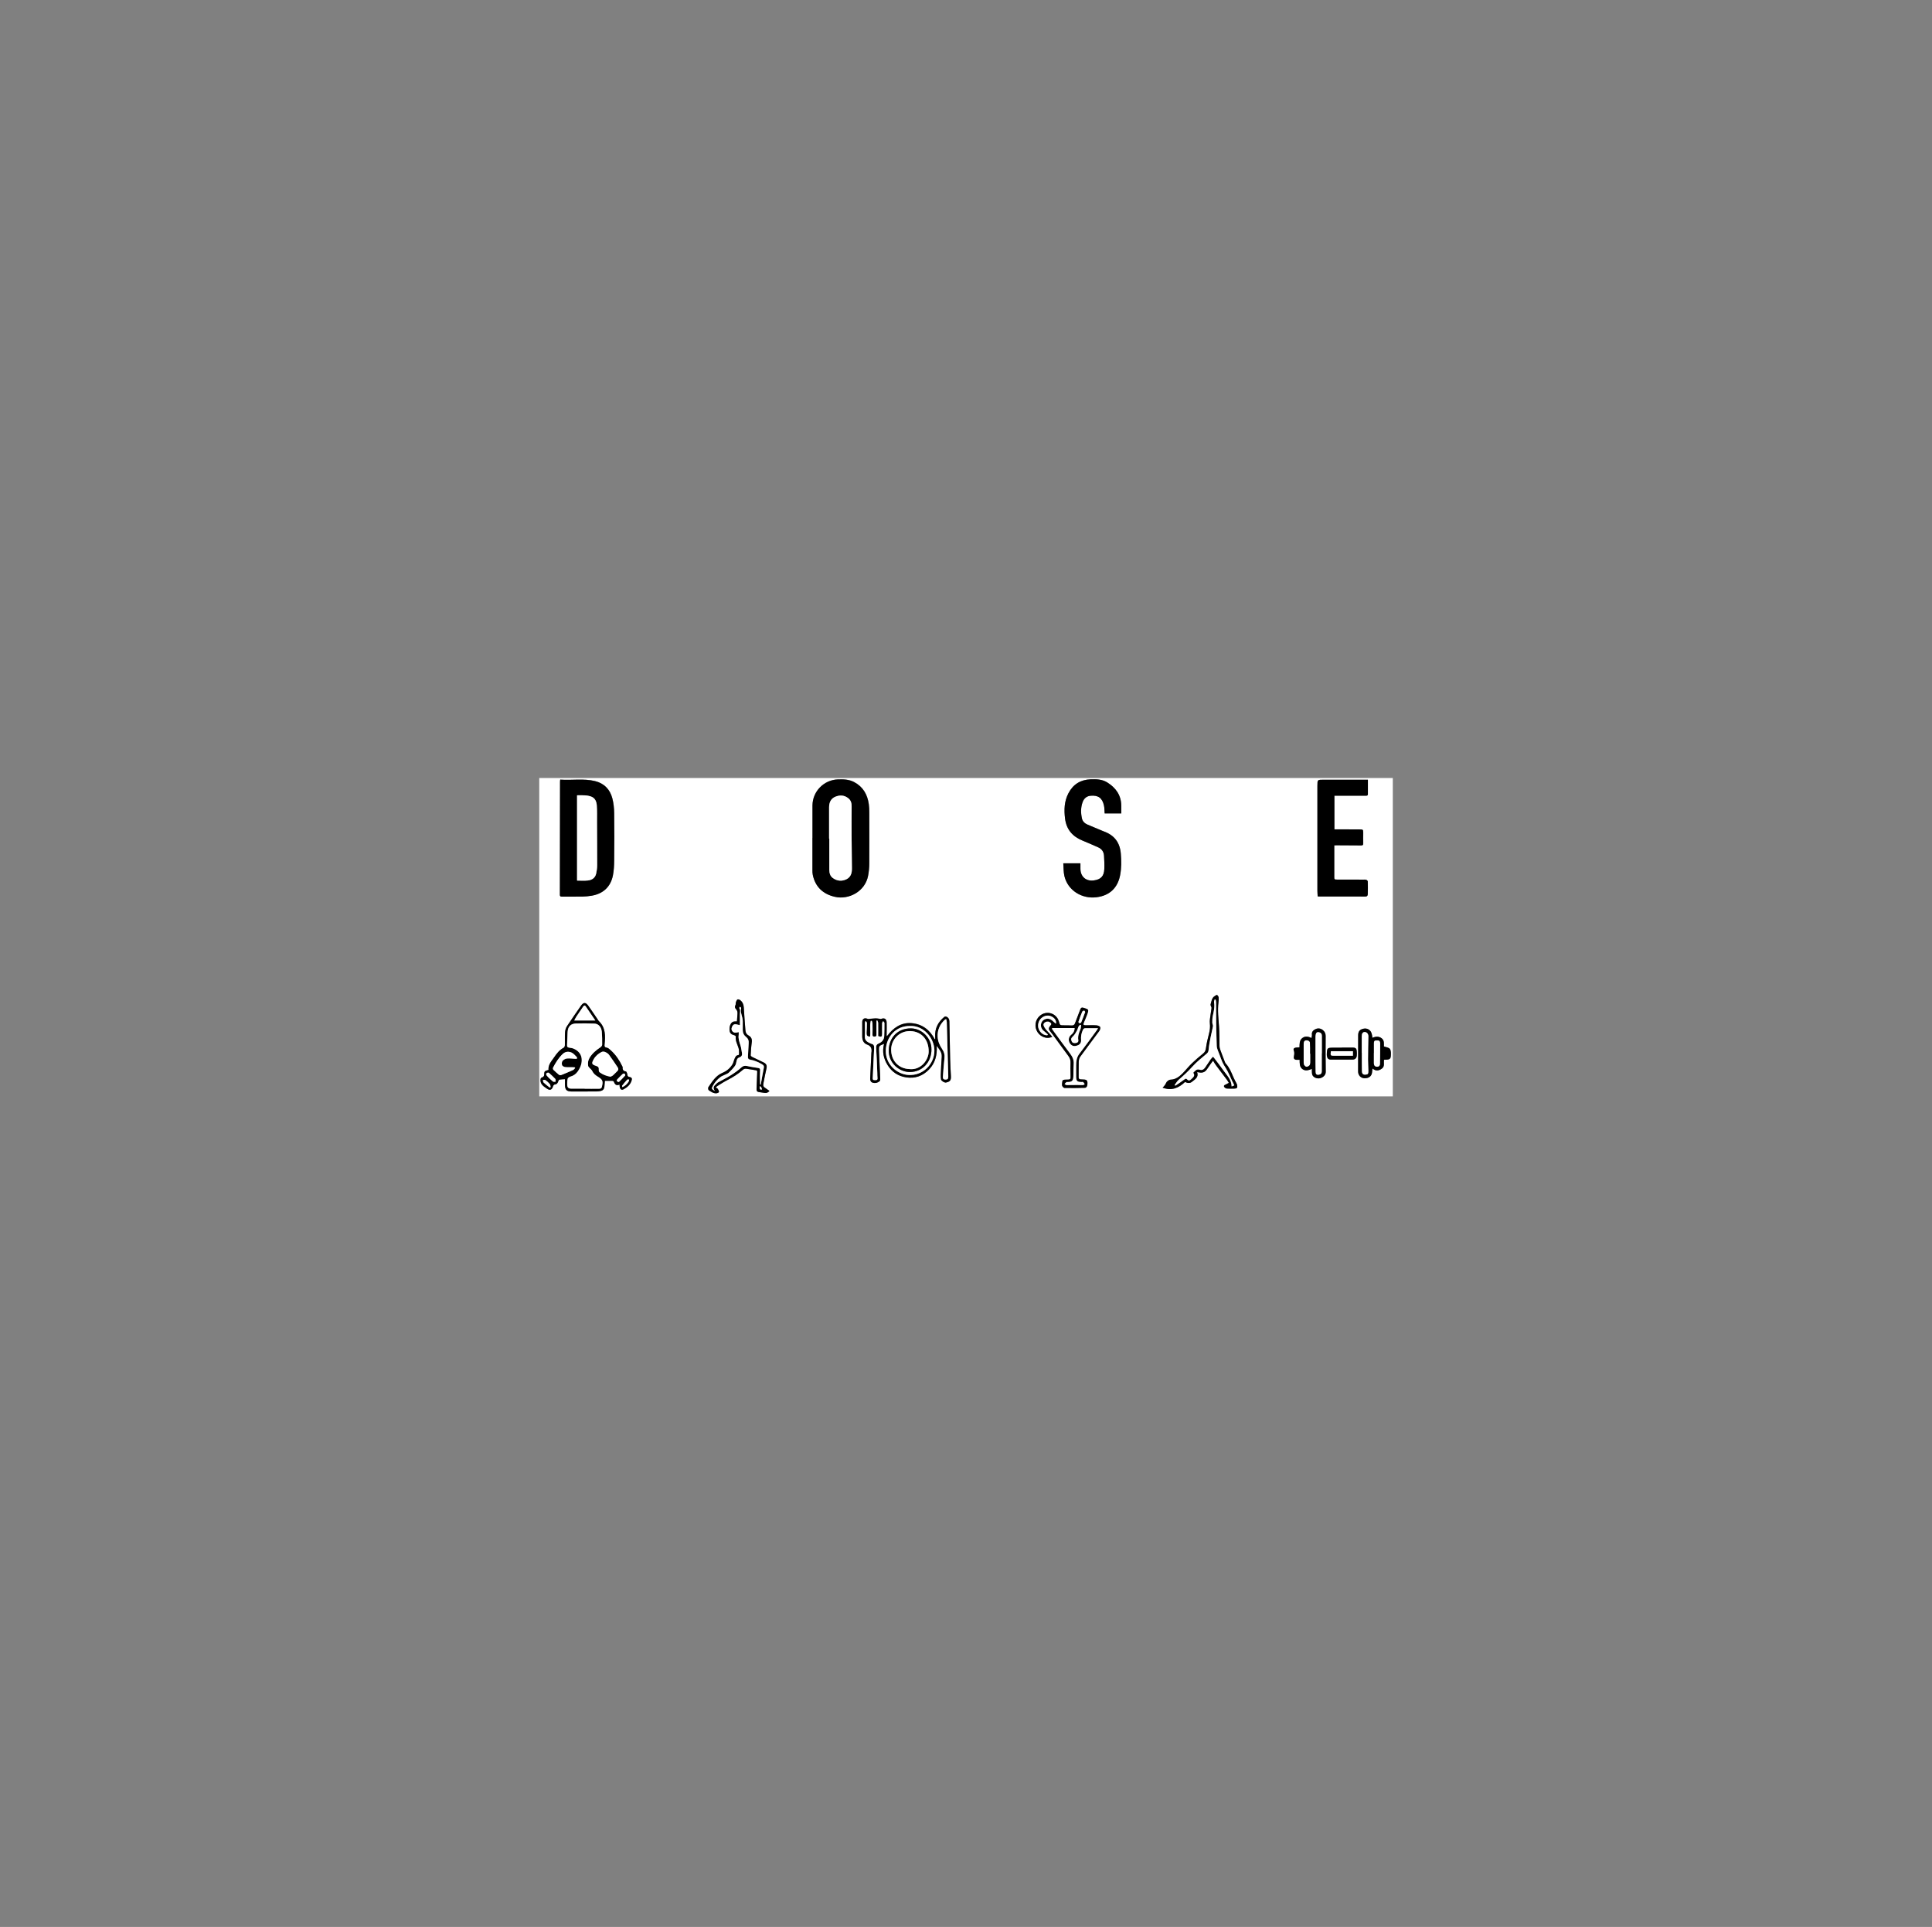 <?xml version="1.0" encoding="UTF-8"?><svg id="Layer_22" xmlns="http://www.w3.org/2000/svg" viewBox="0 0 401.13 400"><rect x="0" y="0" width="401.13" height="400" fill="#808080" stroke="none"/><g id="uJSGK3.tif"><path d="m228.02,161.5h61.16v66.09H111.96c0-22.03,0-44.06,0-66.09,37.86,0,75.71,0,113.57,0h2.49Zm-111.7.33c-.02.2-.03.3-.03.41,0,7.83-.02,15.66-.03,23.48,0,.32.12.38.41.38,1.46-.01,2.92.01,4.37-.01.61-.01,1.23-.08,1.83-.18,2.38-.4,3.93-1.84,4.4-4.2.2-1.01.25-2.06.26-3.1.03-3.27.04-6.54,0-9.82-.01-1.03-.12-2.08-.38-3.08-.49-1.87-1.71-3.13-3.62-3.59-2.36-.57-4.77-.13-7.19-.3Zm52.37,12.1h0c0,2.22,0,4.44,0,6.65,0,.34,0,.68.07,1,.53,2.52,2.13,4,4.6,4.56,2.91.66,6.26-1.13,6.88-4.35.16-.84.24-1.7.25-2.55.03-3.53.02-7.07,0-10.6,0-.58-.02-1.16-.1-1.74-.28-2-1.19-3.6-3.05-4.58-1.06-.56-2.2-.59-3.36-.55-2.92.1-5.27,2.49-5.28,5.4-.01,2.25,0,4.5,0,6.74Zm64.12-5.08c0-.6.01-1.13,0-1.67-.05-2.14-1.13-3.64-2.89-4.75-1.07-.67-2.25-.71-3.46-.66-2.1.08-3.65,1.03-4.62,2.89-.87,1.67-.93,3.45-.7,5.27.28,2.27,1.55,3.71,3.63,4.56,1.11.45,2.2.93,3.29,1.42.74.33,1.13.94,1.17,1.73.05.91.11,1.83.06,2.75-.07,1.51-.71,2.17-2.19,2.37-1.61.22-2.75-.78-2.77-2.41,0-.36,0-.72,0-1.15h-3.56c.07.91.03,1.83.24,2.68.71,2.95,3.58,4.76,6.66,4.37,2.81-.35,4.42-2.03,4.9-4.58.28-1.49.27-3,.14-4.52-.2-2.26-1.33-3.74-3.44-4.53-.16-.06-.31-.13-.47-.19-1.02-.42-2.04-.84-3.05-1.28-.56-.24-.98-.67-1.11-1.27-.25-1.14-.26-2.28.15-3.39.27-.75.82-1.23,1.63-1.31,1.6-.15,2.46.47,2.8,2.04.11.53.1,1.08.14,1.63h3.45Zm51.19-6.99c-.2,0-.36,0-.51,0-2.89,0-5.77,0-8.66,0-1.29,0-1.29,0-1.29,1.29,0,7.27,0,14.53,0,21.8,0,.37.04.75.06,1.13.14,0,.21.02.29.02,3.19,0,6.39,0,9.58.01.45,0,.52-.25.53-.56.02-.86.02-1.71,0-2.57,0-.12-.18-.29-.31-.34-.2-.06-.42-.04-.64-.04-1.8,0-3.59,0-5.39-.01-.61,0-.62-.04-.62-.62,0-1.93,0-3.85,0-5.78,0-.22,0-.45,0-.7.19,0,.32-.02.46-.02,1.69,0,3.38,0,5.07.03.35,0,.5-.06.48-.45-.03-.72,0-1.44,0-2.16,0-.66-.02-.7-.7-.71-1.35-.02-2.7-.01-4.05-.02-.41,0-.82,0-1.23,0v-6.98c.75,0,1.47,0,2.19,0,1.43,0,2.86,0,4.28,0,.22,0,.48.03.48-.33,0-.98,0-1.95,0-2.98Zm-166.71,62.15c0,.38,0,.77,0,1.17.02,1.06.36,1.39,1.43,1.4,1.69,0,3.38,0,5.06-.01.27,0,.55-.03.82-.08.6-.12.83-.38.89-.99.04-.4.07-.81.09-1.13.56,0,1.07,0,1.58,0,.1,0,.26.09.29.18.2.58.52.9,1.18.59-.01.89.32,1.28.85.98.72-.4,1.37-.94,1.64-1.77.16-.49.04-.69-.45-.79-.27-.05-.38-.14-.41-.43-.03-.26-.18-.69-.32-.71-.59-.08-.71-.41-.68-.91,0-.05-.04-.11-.07-.17-.59-1.24-1.35-2.36-2.37-3.29-.26-.23-.55-.52-.86-.57-.51-.08-.47-.33-.44-.7.17-1.75.24-3.47-1.2-4.82-.11-.1-.17-.25-.26-.38-.65-.95-1.28-1.91-1.95-2.84-.53-.73-.98-.7-1.5.05-.97,1.41-1.97,2.8-2.9,4.24-.23.35-.37.82-.4,1.24-.06.9,0,1.8-.03,2.7,0,.18-.11.45-.24.52-.87.45-1.45,1.19-1.97,1.96-.55.8-1.29,1.55-1.19,2.65-.29.11-.65.15-.79.34-.15.21-.06.58-.14.86-.04.13-.21.29-.35.33-.29.08-.37.25-.39.53-.05.95.68,1.36,1.3,1.8.67.48,1.1.28,1.32-.5.04-.14.21-.32.33-.33.47-.04.65-.32.76-.73.03-.11.15-.27.25-.29.36-.06.72-.07,1.11-.09Zm66.89-8.94l-.09-.08c0-.2,0-.4,0-.59,0-.73.03-1.47,0-2.2-.03-.72-.47-.98-1.13-.72-.1.04-.23,0-.34-.02-.27-.03-.54-.1-.81-.09-.52.02-1.03.09-1.54.13-.07,0-.14-.04-.21-.06-.61-.22-1.03.06-1.04.7,0,.99,0,1.99,0,2.98,0,.78.28,1.43,1.02,1.69.9.32,1,.94.88,1.72,0,.06,0,.12-.01.18-.08,1.72-.16,3.45-.24,5.17-.02.42.16.74.55.85.49.14.98.03,1.39-.3.1-.08.16-.29.15-.44-.08-1.98-.2-3.97-.27-5.95-.04-.94.04-1,1.07-1.38-.44,1.62-.1,3.08.75,4.44.88,1.4,2.16,2.24,3.78,2.51,1.87.3,3.48-.27,4.8-1.63,1.29-1.34,1.71-3,1.6-4.92.26.36.44.61.61.86.31.44.47.89.43,1.45-.1,1.23-.14,2.47-.2,3.71-.01.32,0,.64.05.96.05.31.73.72,1.03.65.88-.2,1.07-.46,1.02-1.38-.06-1.17-.13-2.35-.16-3.53-.06-2.49-.1-4.98-.15-7.48,0-.2,0-.4-.04-.59-.1-.52-.7-.9-1.02-.64-1.32,1.07-2.01,2.44-1.89,4.16,0,.14,0,.28,0,.42-.03.02-.06.04-.09.06-1.02-1.94-2.59-3.14-4.76-3.34-2.22-.2-3.84.96-5.14,2.67Zm34.31.15c-.15-.18-.26-.33-.38-.46-.31-.34-.65-.67-.94-1.03-.2-.24-.38-.51-.49-.8-.14-.38.08-.65.42-.81.39-.18.76-.12,1.06.18.32.32-.04.53-.18.74-.23.33-.28.6,0,.94.39.46.74.97,1.1,1.46.92,1.26,1.84,2.52,2.77,3.78.31.42.46.87.43,1.41-.04.76-.01,1.53,0,2.29.02,1.29.09,1.15-1.09,1.19-.12,0-.25,0-.36.05-.09.03-.22.11-.23.19-.05.33-.14.68-.07.99.04.2.32.49.5.49,1.43.03,2.85,0,4.28-.03.14,0,.33-.2.39-.35.08-.22.09-.48.09-.72,0-.4-.21-.62-.62-.64-.26-.01-.52-.03-.78-.04-.29-.01-.44-.13-.43-.45.02-1.06-.02-2.11.02-3.17.01-.35.08-.76.28-1.04,1.3-1.8,2.65-3.56,3.96-5.35.17-.23.31-.65.21-.85-.11-.21-.52-.35-.81-.36-.73-.05-1.47,0-2.21-.01-.47,0-.55-.13-.37-.56.24-.58.5-1.15.71-1.74.34-.95.31-.99-.64-1.29-.53-.17-.67-.1-.86.43-.35.93-.71,1.85-1.06,2.78-.12.33-.34.43-.68.42-.52-.02-1.04-.03-1.56-.03-.87,0-.87,0-1.1-.82-.29-1-1.18-1.72-2.21-1.77-1.26-.07-2.42.9-2.61,2.18-.2,1.35.66,2.62,1.97,2.95.52.13.99.06,1.51-.16Zm-65.49-3.19c-.29.02-.56-.01-.79.07-.53.2-.83.98-.74,1.79.06.59.33.86,1,1.02.12.03.3.18.29.25-.12.89.34,1.63.58,2.42.12.4.08.84.1,1.27,0,.06-.1.17-.16.18-.47.05-.62.41-.77.76-.17.39-.24.83-.46,1.19-.5.8-1.18,1.36-2.1,1.75-1.33.56-2.09,1.8-2.88,2.95-.1.14-.04.56.08.64.49.32,1,.69,1.64.62.18-.02.48-.17.48-.27,0-.21-.12-.43-.24-.62-.08-.13-.26-.19-.43-.31.13-.12.21-.22.31-.28.7-.43,1.39-.89,2.12-1.26,1.17-.6,2.26-1.29,3.24-2.16.15-.13.41-.22.61-.19.68.08,1.36.22,2.04.32.22.03.3.1.29.35-.06,1.19-.08,2.38-.14,3.57-.02.41.17.58.56.62.36.04.73.1,1.09.16.41.07.74-.06,1.03-.41-.26-.18-.49-.35-.73-.51-.57-.38-.63-.51-.5-1.18.2-.99.37-1.98.61-2.96.14-.57-.03-.97-.52-1.22-.8-.4-1.63-.77-2.43-1.17-.14-.07-.33-.23-.33-.34.05-.88.1-1.77.22-2.64.1-.67-.05-1.16-.67-1.49-.41-.22-.61-.58-.64-1.05-.11-1.6-.25-3.19-.34-4.79-.04-.63-.27-1.13-.76-1.5-.15-.11-.46-.2-.56-.13-.17.14-.26.4-.33.63-.06.16,0,.38-.07.52-.18.32-.15.58.09.83.28.29.36.62.32,1.01-.04.51-.07,1.03-.11,1.56Zm98.86,8.14c.21.34.36.62.54.87.77,1.03,1.55,2.05,2.32,3.08.15.21.27.44.41.66-.23.12-.46.24-.69.36-.01,0-.03.01-.04.02-.36.13-.35.36-.12.59.12.12.31.2.48.21.49.03.98.02,1.47.01.59-.01.72-.17.62-.76-.03-.14-.11-.28-.18-.41-.2-.41-.44-.81-.61-1.23-.42-.99-.81-1.98-1.56-2.79-.14-.15-.2-.37-.28-.57-.31-.81-.63-1.62-.92-2.44-.08-.21-.11-.44-.11-.67-.03-1.34,0-2.69-.1-4.03-.12-1.68-.33-3.35-.11-5.03.04-.33.07-.68.03-1-.02-.19-.16-.4-.32-.51-.07-.05-.31.11-.46.21-.66.39-.69,1.12-.89,1.74-.05.17.12.41.18.62.02.08.02.18,0,.27-.06.41-.13.81-.18,1.22-.07.6-.22,1.22-.15,1.81.08.69.02,1.33-.14,1.99-.26,1.05-.53,2.1-.67,3.17-.06.48-.19.81-.57,1.11-.82.66-1.63,1.35-2.38,2.08-.68.66-1.26,1.41-1.93,2.08-.68.68-1.42,1.25-2.46,1.28-.41.01-.87.44-.97.74-.06.19-.2.36-.33.53-.09.13-.21.23-.36.39,1.9.71,3.37.05,4.65-1.18.52.24,1,.32,1.43-.03.62-.51,1.46-.92,1.09-2.02.15.02.27.03.39.06.67.14,1.21-.03,1.61-.6.28-.4.56-.81.84-1.21.14-.19.28-.38.47-.63Zm33.07-4.74c-.03-.24-.03-.44-.08-.62-.08-.26-.14-.54-.3-.74-.4-.5-.97-.65-1.57-.49-.7.19-.98.57-.99,1.36-.02,2.51-.02,5.01-.01,7.52,0,.79.6,1.38,1.35,1.38.97,0,1.52-.5,1.56-1.41,0-.17.05-.34.09-.62.69.62,1.32.45,1.91.04.68-.47.34-1.23.47-1.85,1.13,0,1.37-.11,1.41-.83.03-.47.05-1.05-.19-1.41-.2-.3-.78-.35-1.25-.53-.02-.54.13-1.23-.47-1.69-.58-.44-1.22-.4-1.92-.1Zm-15.13,1.96c-.31.03-.59,0-.85.08-.29.08-.49.21-.32.62.13.33.1.76.02,1.11-.1.44.01.73.47.78.22.03.45,0,.71,0,.02.71-.07,1.43.57,1.92.65.49,1.3.22,1.97-.03.02.44-.03.84.08,1.19.17.56.94.89,1.57.75.6-.13,1.24-.61,1.23-1.32-.05-2.49-.03-4.98-.02-7.47,0-.51-.19-.88-.56-1.19-.46-.38-1.01-.45-1.51-.23-.47.21-.88.57-.78,1.21.03.19-.06.4-.1.65-.71-.37-1.37-.44-1.95.05-.57.48-.5,1.2-.53,1.85Zm8.82.09h0c-.57.01-1.14.01-1.7.01-1.38,0-1.4.02-1.45,1.4,0,.15.02.3.05.45.08.4.35.61.74.62,1.5.01,3.01.02,4.51,0,.54,0,.86-.27.92-.78.04-.38.04-.77-.02-1.14-.05-.37-.28-.58-.7-.57-.78.02-1.56,0-2.35,0Z" style="fill:#fff;"/><path d="m116.32,161.84c2.43.17,4.84-.27,7.19.3,1.91.46,3.14,1.72,3.62,3.59.26.99.37,2.05.38,3.08.05,3.27.04,6.54,0,9.82-.01,1.03-.06,2.09-.26,3.1-.47,2.36-2.03,3.8-4.4,4.2-.6.1-1.22.17-1.83.18-1.46.03-2.92,0-4.37.01-.29,0-.41-.06-.41-.38.02-7.83.02-15.66.03-23.48,0-.1.02-.21.03-.41Zm3.5,20.95c.78,0,1.52.06,2.24-.02.82-.09,1.5-.51,1.71-1.38.14-.57.22-1.17.22-1.76,0-3.03-.01-6.06-.03-9.08,0-1.1.03-2.2-.04-3.3-.05-.79-.32-1.57-1.16-1.89-.95-.35-1.95-.27-2.94-.27v17.7Z"/><path d="m168.69,173.94c0-2.25-.01-4.5,0-6.74.02-2.91,2.36-5.3,5.28-5.4,1.16-.04,2.3-.01,3.36.55,1.86.98,2.76,2.58,3.05,4.58.08.57.1,1.16.1,1.74,0,3.53.02,7.07,0,10.6,0,.85-.09,1.71-.25,2.55-.62,3.22-3.97,5.01-6.88,4.35-2.46-.56-4.07-2.04-4.6-4.56-.07-.33-.07-.67-.07-1,0-2.22,0-4.44,0-6.65h0Zm3.45.14s.04,0,.05,0c0,2.17,0,4.34,0,6.51,0,.63.16,1.24.69,1.64.89.67,1.89.76,2.87.28.9-.44,1.14-1.29,1.13-2.24-.03-2.28-.06-4.55-.07-6.83,0-2.02,0-4.04.01-6.06,0-.65-.14-1.21-.65-1.64-.83-.7-1.78-.74-2.72-.36-.96.39-1.31,1.22-1.31,2.23,0,2.16,0,4.31,0,6.47Z"/><path d="m232.8,168.85h-3.45c-.04-.55-.03-1.1-.14-1.63-.34-1.57-1.2-2.19-2.8-2.04-.8.08-1.35.56-1.63,1.31-.41,1.11-.4,2.25-.15,3.39.13.6.55,1.02,1.11,1.27,1.01.44,2.03.85,3.05,1.28.16.06.31.13.47.19,2.11.78,3.24,2.27,3.44,4.53.13,1.52.15,3.03-.14,4.52-.49,2.55-2.09,4.23-4.9,4.58-3.07.38-5.95-1.43-6.66-4.37-.21-.86-.16-1.78-.24-2.68h3.56c0,.43,0,.79,0,1.15.01,1.63,1.16,2.62,2.77,2.41,1.47-.2,2.12-.86,2.19-2.37.04-.91-.01-1.83-.06-2.75-.05-.79-.44-1.4-1.17-1.73-1.09-.49-2.18-.97-3.29-1.42-2.07-.84-3.34-2.29-3.63-4.56-.23-1.83-.17-3.6.7-5.27.97-1.86,2.52-2.81,4.62-2.89,1.21-.04,2.39-.01,3.46.66,1.76,1.11,2.84,2.61,2.89,4.75.01.53,0,1.07,0,1.67Z"/><path d="m284,161.86c0,1.03,0,2.01,0,2.98,0,.36-.25.32-.48.33-1.43,0-2.86,0-4.28,0-.72,0-1.44,0-2.19,0v6.98c.41,0,.82,0,1.23,0,1.35,0,2.7,0,4.05.02.68.01.69.05.7.71,0,.72-.02,1.44,0,2.16.02.39-.14.46-.48.45-1.69-.02-3.38-.02-5.07-.03-.13,0-.27.01-.46.02,0,.25,0,.47,0,.7,0,1.93,0,3.85,0,5.78,0,.59.01.62.62.62,1.8.01,3.59,0,5.39.01.21,0,.44-.02.64.04.13.04.31.22.31.34.03.86.02,1.71,0,2.57,0,.31-.07.56-.53.56-3.19-.02-6.39-.01-9.58-.01-.08,0-.15,0-.29-.02-.02-.38-.06-.76-.06-1.13,0-7.27,0-14.53,0-21.8,0-1.3,0-1.29,1.29-1.29,2.89,0,5.77,0,8.66,0,.15,0,.3,0,.51,0Z"/><path d="m117.29,224.01c-.39.03-.75.03-1.11.09-.1.02-.22.17-.25.29-.11.4-.29.68-.76.73-.12.01-.29.2-.33.33-.22.78-.65.98-1.32.5-.62-.44-1.34-.85-1.3-1.8.01-.28.09-.45.39-.53.14-.04.31-.19.35-.33.08-.28-.01-.65.14-.86.14-.2.51-.23.79-.34-.1-1.1.64-1.84,1.19-2.65.52-.77,1.1-1.51,1.97-1.96.14-.07.24-.34.24-.52.02-.9-.03-1.81.03-2.7.03-.42.17-.89.4-1.24.94-1.43,1.93-2.83,2.9-4.24.52-.75.97-.77,1.5-.05.67.93,1.3,1.89,1.95,2.84.09.13.15.28.26.38,1.43,1.35,1.37,3.08,1.2,4.82-.04.37-.07.62.44.7.31.05.61.34.86.57,1.02.93,1.78,2.05,2.37,3.29.03.05.07.11.07.17-.03.5.09.83.68.91.14.02.29.45.32.71.04.29.15.38.41.43.49.1.61.3.45.79-.27.83-.91,1.37-1.64,1.77-.53.29-.87-.09-.85-.98-.66.31-.98-.02-1.18-.59-.03-.09-.19-.18-.29-.18-.51-.02-1.02,0-1.58,0-.03.32-.05.73-.09,1.13-.06.61-.29.88-.89.99-.27.05-.55.08-.82.08-1.69.01-3.38.02-5.06.01-1.07,0-1.41-.34-1.43-1.4,0-.4,0-.79,0-1.17Zm4.08,1.97s0,0,0,.01c.92,0,1.84.01,2.76,0,.32,0,.7.07.81-.4.29-1.18.17-1.5-.87-2.12-.5-.3-.91-.66-1.16-1.2-.1-.21-.33-.36-.49-.55-.12-.14-.3-.29-.33-.46-.1-.58-.03-1.15.29-1.68.56-.93,1.36-1.6,2.25-2.19.18-.12.37-.36.37-.55.01-.9,0-1.81-.08-2.7-.08-.97-.7-1.64-1.54-1.67-1.27-.05-2.55-.06-3.82-.02-1.08.04-1.66.65-1.73,1.73-.06.93-.06,1.86-.11,2.79-.02.34.13.45.44.49.34.05.71.1,1.01.25.83.39,1.45,1.04,1.57,1.96.13,1.02-.25,1.95-.83,2.77-.36.51-.89.87-1.53,1.05-.21.06-.49.24-.53.41-.1.41-.11.85-.1,1.27.02.61.28.81.87.8.91,0,1.81,0,2.72,0Zm5.39-2.47c.13-.07.36-.15.53-.3.3-.26.55-.57.85-.83.27-.23.31-.49.13-.77-.6-.9-1.19-1.8-1.84-2.67-.19-.25-.52-.44-.82-.57-.2-.08-.5-.09-.69,0-.69.35-1.28.84-1.66,1.53-.49.88-.41,1.07.53,1.37.47.15.58.35.53.85-.01.15.06.38.18.47.64.47,1.35.77,2.26.92Zm-7.34-1.83l-.06-.11c-.16,0-.32-.02-.49-.03-.51,0-1.02.03-1.52-.03-.24-.03-.58-.21-.64-.4-.09-.26-.07-.68.1-.88.21-.25.59-.47.92-.5.59-.05,1.19.04,1.78.07.1,0,.2-.02.3-.03-.01-.11.02-.27-.04-.33-.35-.34-.67-.76-1.09-.94-.63-.27-1.29-.24-1.86.32-.84.81-1.44,1.78-1.97,2.8-.06.11-.04.36.05.44.36.37.76.71,1.16,1.04.1.08.31.12.43.08.84-.33,1.67-.68,2.49-1.05.18-.08.31-.29.46-.44Zm-.2-9.84h4.39c-.68-1.01-1.33-1.98-2-2.94-.22-.32-.41-.12-.56.11-.45.66-.9,1.31-1.34,1.97-.16.25-.29.52-.48.87Zm-5.37,10.82c-.39,0-.58.3-.33.6.38.46.84.86,1.3,1.25.11.09.35.02.53.03-.01-.2.05-.47-.05-.58-.41-.44-.87-.84-1.31-1.25-.04-.04-.11-.04-.13-.05Zm15.96.46c-.05-.07-.09-.23-.18-.26-.11-.03-.28.01-.36.09-.39.36-.77.74-1.13,1.13-.08.08-.12.33-.07.36.12.09.39.21.44.15.44-.41.85-.86,1.26-1.3.03-.03.02-.09.04-.17Zm-15.68,2.65c.06-.04.13-.07.19-.11-.05-.21-.04-.46-.17-.61-.26-.31-.57-.59-.9-.83-.12-.09-.35-.03-.53-.04.04.18.02.42.13.53.4.38.85.71,1.28,1.06Zm15.07-.1c.5-.17,1.05-.65,1.35-1.2.06-.1.05-.25.07-.37-.14,0-.34-.04-.41.03-.37.4-.71.82-1.04,1.25-.04.05.02.19.04.29Z"/><path d="m184.18,215.07c1.3-1.72,2.92-2.87,5.14-2.67,2.17.2,3.74,1.4,4.76,3.34.03-.02.06-.04.09-.06,0-.14,0-.28,0-.42-.12-1.73.58-3.09,1.89-4.16.31-.26.91.12,1.02.64.04.19.04.4.04.59.05,2.49.09,4.98.15,7.48.03,1.18.09,2.35.16,3.53.05.92-.14,1.18-1.02,1.38-.3.07-.98-.34-1.03-.65-.05-.31-.06-.64-.05-.96.05-1.24.1-2.48.2-3.71.04-.56-.12-1.02-.43-1.45-.18-.25-.35-.5-.61-.86.1,1.92-.31,3.58-1.6,4.92-1.31,1.36-2.92,1.93-4.8,1.63-1.63-.26-2.9-1.1-3.78-2.51-.86-1.36-1.19-2.83-.75-4.44-1.03.38-1.1.44-1.07,1.38.08,1.98.19,3.97.27,5.95,0,.15-.05.36-.15.44-.4.32-.89.44-1.39.3-.39-.11-.57-.42-.55-.85.09-1.72.16-3.45.24-5.17,0-.06,0-.12.01-.18.13-.78.02-1.4-.88-1.72-.74-.26-1.02-.92-1.02-1.69,0-.99,0-1.99,0-2.98,0-.65.42-.93,1.04-.7.07.03.15.07.21.06.52-.04,1.03-.11,1.54-.13.27-.01.54.06.81.09.11.01.24.06.34.02.66-.26,1.1,0,1.13.72.03.73,0,1.47,0,2.2,0,.2,0,.4,0,.59l.09.08Zm4.81-2.1c-3-.06-5.01,2.29-5.07,5.1-.06,2.89,2.32,4.93,4.69,5.07,3.08.19,5.43-2.3,5.4-5.11-.03-2.55-2.22-5.16-5.01-5.06Zm-9.22-.99s-.09.02-.13.03c-.02.15-.06.31-.06.46,0,.86.04,1.72-.02,2.57-.05.72.29,1.12.88,1.39.17.08.32.2.5.23.57.12.58.53.55.97-.06,1.27-.12,2.53-.18,3.8-.04.79-.07,1.59-.11,2.38-.02.49.35.36.62.38.3.02.4-.13.37-.43-.04-.35-.03-.7-.04-1.05-.07-1.74-.13-3.48-.24-5.22-.03-.51.15-.74.58-.93.67-.29,1.08-.8,1.1-1.56.03-.89.05-1.77.04-2.66,0-.13-.17-.26-.26-.39-.08.14-.22.28-.22.42-.02.73,0,1.47,0,2.2,0,.64-.14.73-.82.49,0-.9.01-1.82,0-2.74,0-.17-.12-.35-.19-.52-.05.02-.11.04-.16.06,0,.97-.01,1.95,0,2.92,0,.37-.2.37-.47.38-.33.01-.37-.15-.36-.43.02-.76.02-1.53,0-2.29,0-.18-.09-.37-.14-.55-.07,0-.15.01-.22.02-.24,1.07,0,2.18-.13,3.25-.6,0-.77-.22-.74-.89.03-.64.07-1.29.07-1.93,0-.13-.14-.25-.22-.38Zm16.67-.43c-.14.08-.23.12-.3.18-1.01.96-1.53,2.1-1.45,3.52.06.95.42,1.77.94,2.54.39.58.55,1.18.47,1.9-.15,1.27-.22,2.55-.32,3.83-.03.43.12.59.55.59.43,0,.57-.16.56-.69-.1-3.76-.2-7.51-.31-11.27,0-.18-.08-.37-.13-.59Z"/><path d="m218.5,215.22c-.51.22-.99.29-1.51.16-1.31-.33-2.17-1.6-1.97-2.95.19-1.28,1.34-2.24,2.61-2.18,1.04.06,1.93.77,2.21,1.77.23.83.23.82,1.1.82.52,0,1.04,0,1.56.03.33.01.55-.09.68-.42.35-.93.71-1.85,1.06-2.78.19-.52.33-.6.86-.43.94.3.97.34.64,1.29-.21.59-.47,1.16-.71,1.74-.17.43-.09.56.37.56.74,0,1.48-.04,2.21.01.29.02.7.15.81.36.1.2-.04.62-.21.85-1.31,1.79-2.66,3.55-3.96,5.35-.2.27-.27.69-.28,1.04-.04,1.05,0,2.11-.02,3.17,0,.32.14.44.43.45.26.01.52.03.78.04.41.02.62.24.62.64,0,.24,0,.5-.09.72-.06.15-.25.34-.39.35-1.43.04-2.85.06-4.28.03-.18,0-.45-.3-.5-.49-.06-.31.02-.66.07-.99.01-.07.14-.15.23-.19.11-.04.24-.05.36-.05,1.19-.04,1.12.1,1.09-1.19-.01-.76-.04-1.53,0-2.29.03-.54-.12-.99-.43-1.41-.93-1.26-1.84-2.52-2.77-3.78-.36-.49-.71-.99-1.1-1.46-.28-.34-.23-.61,0-.94.14-.21.51-.42.18-.74-.3-.3-.67-.36-1.06-.18-.34.16-.56.43-.42.81.11.29.29.56.49.8.29.36.63.68.94,1.03.12.13.23.28.38.46Zm-.11-1.77c.05.13.07.22.12.29,1.21,1.65,2.41,3.31,3.65,4.95.49.64.82,1.3.77,2.14-.05.87-.05,1.74-.07,2.61-.02.93-.3,1.2-1.22,1.18-.08,0-.18-.02-.22.02-.14.12-.26.26-.39.39.14.08.29.22.43.22.72.01,1.44-.02,2.16-.02.41,0,.83.03,1.24.02.12,0,.23-.13.35-.2-.11-.14-.2-.31-.33-.42-.06-.05-.21-.01-.31-.01-.91,0-1.12-.18-1.14-1.08-.02-.79-.01-1.58,0-2.37,0-.86.1-1.67.67-2.41,1.24-1.59,2.41-3.24,3.6-4.86.08-.11.15-.24.28-.45-.93,0-1.76.01-2.58,0-.32,0-.45.12-.58.39-.3.66-.42,1.33-.36,2.05.04.56-.22.94-.75,1.14-.5.18-.97.22-1.4-.22-.57-.59-.55-1.49.11-2.01.45-.35.68-.79.7-1.38-1.52,0-3,0-4.49,0-.06,0-.12.02-.24.05Zm-.93,1.44s.08-.09.11-.13c-.3-.26-.58-.53-.89-.77-.87-.69-.73-1.98.26-2.4.61-.26,1.2-.09,1.77.49.15.15.32.27.52.43.12-.56-.19-1.08-.76-1.41-.73-.43-1.56-.34-2.25.25-.63.54-.87,1.53-.55,2.3.33.78,1.06,1.3,1.78,1.26Zm7.01-2.08c-.07-.03-.14-.06-.21-.09-.11.12-.26.23-.33.37-.13.27-.19.59-.33.85-.23.4-.45.83-.78,1.14-.39.37-.53.57-.32,1.05.17.4.52.42.89.37.34-.05.55-.24.49-.59-.13-.81.12-1.53.44-2.25.11-.26.1-.57.15-.85Zm.85-2.74c-.1-.12-.19-.31-.24-.29-.14.04-.34.12-.39.24-.28.68-.53,1.36-.77,2.05-.03.09.07.32.11.32.15,0,.4-.03.43-.11.3-.71.56-1.45.84-2.2Z"/><path d="m153.01,212.02c.04-.53.06-1.04.11-1.56.03-.39-.04-.72-.32-1.01-.24-.25-.27-.51-.09-.83.08-.14.02-.36.07-.52.08-.23.16-.49.33-.63.09-.08.41.02.56.13.49.37.72.87.76,1.5.09,1.6.22,3.19.34,4.79.03.46.23.83.64,1.05.62.33.77.82.67,1.49-.13.87-.17,1.76-.22,2.64,0,.11.19.27.33.34.81.4,1.63.76,2.43,1.17.5.25.66.65.52,1.22-.24.98-.41,1.97-.61,2.96-.14.67-.08.8.5,1.18.24.16.48.33.73.51-.29.35-.62.48-1.03.41-.36-.06-.72-.12-1.09-.16-.38-.04-.58-.21-.56-.62.06-1.19.08-2.38.14-3.57.01-.25-.07-.32-.29-.35-.68-.1-1.36-.24-2.04-.32-.2-.02-.46.06-.61.19-.98.87-2.07,1.56-3.24,2.16-.73.37-1.42.83-2.12,1.26-.1.06-.18.16-.31.28.17.12.34.18.43.31.12.18.25.41.24.62,0,.1-.3.25-.48.27-.64.08-1.15-.29-1.64-.62-.12-.08-.18-.5-.08-.64.78-1.15,1.55-2.39,2.88-2.95.92-.39,1.6-.95,2.1-1.75.22-.35.29-.8.46-1.19.15-.35.3-.72.77-.76.06,0,.16-.12.16-.18-.01-.42.02-.87-.1-1.27-.24-.8-.69-1.54-.58-2.42,0-.07-.17-.22-.29-.25-.66-.17-.94-.43-1-1.02-.08-.81.22-1.59.74-1.79.23-.09.51-.05.79-.07Zm4.81,13.09s.1,0,.14,0c.21-1.15.4-2.31.63-3.46.07-.35-.02-.53-.31-.71-.78-.47-1.6-.84-2.5-.99-.4-.07-.51-.26-.48-.66.07-.93.07-1.86.15-2.79.05-.54-.12-.94-.54-1.27-.46-.36-.7-.84-.69-1.43,0-.61-.01-1.22,0-1.82.02-.92-.57-1.77-.34-2.72,0-.03,0-.07,0-.09-.08-.08-.16-.14-.24-.21-.05.1-.17.24-.14.28.3.41.12.85.13,1.28.02.74,0,1.49,0,2.24-.52,0-1.07-.47-1.5.12-.24.34-.34.77-.09,1.12.31.45.82.35,1.34.22,0,.23.02.41,0,.58-.12.79.14,1.5.38,2.22.16.5.21,1.04.3,1.56.08.46-.11.76-.56.91-.34.11-.49.36-.56.71-.07.35-.13.75-.33,1.03-.38.52-.83.98-1.29,1.42-.21.2-.52.29-.79.43-.32.17-.68.28-.97.5-.63.49-1.16,1.08-1.54,1.8-.3.57-.3.64.42,1.07-.65-.81-.02-1.17.39-1.6.08-.09.19-.16.3-.22.88-.49,1.79-.94,2.64-1.47.75-.47,1.48-.98,2.13-1.58.39-.35.73-.43,1.19-.33.61.13,1.23.26,1.85.34.96.13.92.11.87,1.06-.04.81.01,1.63.02,2.44Zm.04.38s-.09.03-.14.04c.02.18,0,.38.06.54.04.08.24.1.36.14,0-.12.05-.25,0-.34-.07-.14-.19-.26-.29-.38Z"/><path d="m251.87,220.17c-.19.25-.34.44-.47.63-.28.4-.56.8-.84,1.21-.4.57-.94.74-1.61.6-.11-.02-.23-.04-.39-.06.37,1.1-.47,1.51-1.09,2.02-.43.35-.91.27-1.43.03-1.28,1.23-2.75,1.89-4.65,1.18.14-.15.27-.26.36-.39.12-.17.27-.34.33-.53.1-.3.56-.73.97-.74,1.04-.03,1.78-.61,2.46-1.28.67-.67,1.25-1.43,1.93-2.08.76-.73,1.56-1.41,2.38-2.08.37-.3.5-.63.57-1.11.14-1.07.41-2.12.67-3.17.16-.66.22-1.3.14-1.99-.07-.59.08-1.21.15-1.81.05-.41.12-.82.18-1.22.01-.09.02-.18,0-.27-.06-.21-.23-.44-.18-.62.19-.63.23-1.35.89-1.74.15-.09.39-.26.46-.21.15.11.29.32.32.51.04.33.01.67-.03,1-.22,1.68,0,3.35.11,5.03.1,1.34.06,2.68.1,4.03,0,.22.04.46.11.67.29.82.61,1.63.92,2.44.08.2.14.42.28.57.74.81,1.14,1.8,1.56,2.79.18.42.41.82.61,1.23.07.13.15.27.18.41.11.59-.02.75-.62.76-.49,0-.98.02-1.47-.01-.17,0-.36-.1-.48-.21-.23-.22-.24-.46.12-.59.01,0,.03-.01.04-.02.23-.12.46-.24.69-.36-.13-.22-.25-.45-.41-.66-.77-1.03-1.55-2.05-2.32-3.08-.19-.25-.33-.53-.54-.87Zm3.85,5.36c.21-.09.38-.16.55-.23-.07-.15-.14-.31-.21-.46-.06-.12-.13-.24-.19-.36-.47-.96-.85-1.97-1.42-2.86-.37-.57-.69-1.13-.9-1.77-.21-.63-.49-1.24-.72-1.87-.1-.28-.19-.57-.2-.87-.05-1.59-.09-3.17-.12-4.76-.02-1.45-.01-2.89-.02-4.34,0-.17-.06-.35-.09-.52-.07,0-.14,0-.21,0-.04.19-.14.39-.11.56.18.99-.07,1.92-.27,2.87-.09.44-.1.91-.1,1.37,0,.25.18.51.14.74-.13.75-.34,1.49-.48,2.24-.17.86-.34,1.73-.42,2.6-.03.37-.1.59-.39.84-1.03.88-2.12,1.73-3.02,2.74-.86.97-1.79,1.83-2.77,2.66-.36.31-.6.76-.89,1.14.03.03.06.06.09.09.07-.02.14-.02.2-.06.59-.41,1.2-.8,1.77-1.23.21-.16.34-.21.53,0,.27.3.55.28.83,0,.13-.13.27-.25.4-.38q.45-.46.05-.99c.38-.37.68-.86,1.37-.63.47.16.83-.08,1.1-.46.39-.57.76-1.15,1.15-1.71.13-.19.31-.34.49-.53.11.12.16.17.21.23.65.87,1.33,1.72,1.95,2.61.71,1.01,1.67,1.9,1.71,3.34Z"/><path d="m284.94,215.42c.7-.29,1.34-.34,1.92.1.61.46.45,1.15.47,1.69.47.18,1.05.23,1.25.53.24.36.22.93.19,1.41-.05.72-.29.83-1.41.83-.13.62.22,1.38-.47,1.85-.59.41-1.22.58-1.91-.04-.04.28-.09.45-.09.62-.03.91-.58,1.41-1.56,1.41-.75,0-1.35-.59-1.35-1.38,0-2.51,0-5.01.01-7.52,0-.79.29-1.17.99-1.36.61-.16,1.17-.01,1.57.49.16.2.23.48.3.74.05.18.05.38.08.62Zm-2.21,3.12h.01c0,.12,0,.24,0,.37,0,1.15-.01,2.29.02,3.44.02.57.25.75.72.72.5-.03.62-.15.61-.76,0-.79-.08-1.59-.07-2.38,0-1.6.05-3.21.07-4.81,0-.52-.32-.89-.77-.89-.38,0-.6.32-.6.88,0,1.15,0,2.29,0,3.44Zm2.53.02s-.01,0-.02,0c0,.6,0,1.19,0,1.79,0,.17,0,.34.01.5.04.38.29.57.65.58.36,0,.59-.22.6-.57.03-1.45.03-2.9.04-4.35,0-.04-.02-.09-.03-.13-.09-.48-.45-.41-.79-.41-.36,0-.47.19-.47.52.01.69,0,1.37,0,2.06Z"/><path d="m269.81,217.38c.03-.65-.04-1.37.53-1.85.58-.49,1.24-.42,1.95-.05.04-.25.13-.46.1-.65-.1-.64.31-1.01.78-1.21.5-.22,1.05-.16,1.51.23.37.31.56.69.56,1.19-.01,2.49-.03,4.98.02,7.47.01.71-.63,1.19-1.23,1.32-.63.13-1.4-.2-1.57-.75-.11-.35-.06-.75-.08-1.19-.66.25-1.32.52-1.97.03-.64-.49-.55-1.21-.57-1.92-.26,0-.49.02-.71,0-.46-.06-.57-.34-.47-.78.08-.36.11-.79-.02-1.11-.16-.42.03-.54.32-.62.26-.07.54-.05.85-.08Zm4.62,1.29s.02,0,.02,0c0-1.22,0-2.45,0-3.67,0-.43-.24-.69-.68-.74-.48-.05-.56.28-.61.62-.03.19-.03.4-.03.59,0,1.64,0,3.27,0,4.91,0,.72,0,1.44.03,2.15.01.45.23.61.65.55.4-.06.63-.26.62-.7-.01-1.24,0-2.48,0-3.72Zm-2.4.07s-.04,0-.05,0c0-.76.02-1.53-.02-2.29,0-.15-.21-.37-.36-.42-.63-.2-.93.04-.93.7,0,1.27,0,2.53,0,3.8,0,.19.03.41.13.57.1.16.31.35.47.34.21,0,.46-.15.6-.31.12-.14.15-.4.15-.6.02-.6,0-1.19,0-1.79Z"/><path d="m278.63,217.46c.78,0,1.57.01,2.35,0,.42,0,.65.2.7.57.05.37.06.77.02,1.14-.06.51-.38.78-.92.78-1.5.01-3.01,0-4.51,0-.4,0-.66-.21-.74-.62-.03-.15-.06-.3-.05-.45.05-1.38.07-1.4,1.45-1.4.57,0,1.14,0,1.7,0h0Zm-2.31.75c-.12.91-.1.93.74.93,1.1,0,2.2,0,3.3,0,.18,0,.35,0,.53,0v-.94h-4.58Z"/><path d="m119.81,182.79v-17.7c.99,0,2-.08,2.94.27.84.31,1.11,1.09,1.16,1.89.07,1.1.04,2.2.04,3.3.01,3.03.04,6.06.03,9.08,0,.59-.09,1.19-.22,1.76-.21.87-.88,1.29-1.71,1.38-.73.08-1.47.02-2.24.02Z" style="fill:#fff;"/><path d="m172.14,174.08c0-2.16,0-4.31,0-6.47,0-1,.35-1.84,1.31-2.23.94-.38,1.89-.34,2.72.36.51.43.66,1,.65,1.64-.02,2.02-.02,4.04-.01,6.06.01,2.28.04,4.56.07,6.83.01.95-.23,1.8-1.13,2.24-.98.48-1.98.38-2.87-.28-.53-.4-.68-1.01-.69-1.64-.01-2.17,0-4.34,0-6.51-.02,0-.04,0-.05,0Z" style="fill:#fff;"/><path d="m121.37,225.98c-.91,0-1.81,0-2.72,0-.6,0-.85-.2-.87-.8-.02-.42,0-.87.1-1.27.04-.17.32-.35.53-.41.64-.18,1.17-.53,1.53-1.05.58-.82.96-1.76.83-2.77-.12-.93-.74-1.57-1.57-1.96-.31-.15-.67-.2-1.01-.25-.31-.04-.46-.14-.44-.49.05-.93.05-1.86.11-2.79.07-1.09.64-1.7,1.73-1.73,1.27-.04,2.55-.03,3.82.02.84.03,1.45.7,1.54,1.67.08.9.09,1.8.08,2.7,0,.19-.19.44-.37.55-.89.59-1.69,1.26-2.25,2.19-.32.52-.39,1.09-.29,1.68.03.17.2.31.33.46.16.19.39.34.49.55.25.54.66.9,1.16,1.2,1.03.62,1.16.94.87,2.12-.12.47-.5.39-.81.4-.92.02-1.84,0-2.76,0,0,0,0,0,0-.01Z" style="fill:#fff;"/><path d="m126.76,223.5c-.9-.15-1.62-.45-2.26-.92-.12-.08-.19-.31-.18-.47.04-.5-.06-.7-.53-.85-.94-.3-1.01-.49-.53-1.37.38-.69.97-1.18,1.66-1.53.19-.09.49-.09.69,0,.3.13.63.31.82.57.64.87,1.24,1.77,1.84,2.67.18.28.14.53-.13.77-.3.26-.55.58-.85.83-.17.15-.41.23-.53.3Z" style="fill:#fff;"/><path d="m119.42,221.68c-.15.15-.28.36-.46.44-.82.37-1.65.72-2.49,1.05-.12.05-.33,0-.43-.08-.4-.33-.79-.67-1.16-1.04-.08-.09-.11-.33-.05-.44.53-1.02,1.13-1.99,1.97-2.8.57-.55,1.23-.59,1.86-.32.42.18.74.6,1.09.94.06.06.03.22.04.33-.1,0-.2.03-.3.03-.59-.03-1.2-.13-1.78-.07-.33.03-.71.25-.92.5-.16.2-.19.62-.1.88.06.19.41.37.64.4.5.06,1.01.02,1.52.03.16,0,.32.02.49.03l.06.11Z" style="fill:#fff;"/><path d="m119.22,211.84c.19-.35.32-.63.48-.87.44-.66.9-1.31,1.34-1.97.16-.23.34-.42.56-.11.67.96,1.32,1.93,2,2.94h-4.39Z" style="fill:#fff;"/><path d="m113.85,222.66s.09.02.13.05c.44.41.91.81,1.31,1.25.1.11.04.38.05.58-.18,0-.42.06-.53-.03-.46-.39-.92-.79-1.3-1.25-.24-.3-.06-.6.33-.6Z" style="fill:#fff;"/><path d="m129.82,223.11c-.02.09-.01.15-.04.17-.41.44-.82.89-1.26,1.3-.06.05-.32-.06-.44-.15-.05-.04,0-.28.07-.36.36-.39.74-.77,1.13-1.13.08-.08.26-.12.36-.09.08.02.13.18.18.26Z" style="fill:#fff;"/><path d="m114.14,225.76c-.43-.35-.88-.68-1.28-1.06-.11-.1-.09-.35-.13-.53.18.01.41-.04.53.04.33.24.64.52.9.83.12.15.11.4.17.61-.06.04-.13.07-.19.11Z" style="fill:#fff;"/><path d="m129.21,225.66c-.01-.1-.08-.24-.04-.29.33-.43.67-.85,1.04-1.25.07-.07.27-.03.41-.03-.02.12,0,.27-.07.37-.3.55-.85,1.03-1.35,1.2Z" style="fill:#fff;"/><path d="m188.99,212.97c2.79-.1,4.98,2.51,5.01,5.06.03,2.81-2.32,5.3-5.4,5.11-2.36-.15-4.75-2.18-4.69-5.07.06-2.81,2.07-5.16,5.07-5.1Zm4.4,4.85c.08-2.08-1.79-4.32-4.25-4.34-2.79-.02-4.5,1.95-4.6,4.39-.13,2.9,2.3,4.69,4.4,4.67,2.56-.02,4.47-2.04,4.46-4.71Z" style="fill:#fff;"/><path d="m179.77,211.98c.08.13.22.25.22.38,0,.64-.03,1.29-.07,1.93-.04.67.13.89.74.89.13-1.08-.11-2.18.13-3.25.07,0,.15-.01.22-.02.05.18.14.37.14.55.02.76.02,1.53,0,2.29,0,.28.04.44.36.43.27,0,.48-.01.47-.38-.02-.97,0-1.95,0-2.92.05-.02.11-.04.16-.06.07.17.18.34.19.52.02.92,0,1.83,0,2.74.68.24.82.15.82-.49,0-.73-.02-1.47,0-2.2,0-.14.14-.28.22-.42.09.13.26.26.26.39,0,.89-.01,1.77-.04,2.66-.02.75-.42,1.26-1.1,1.56-.43.18-.61.42-.58.93.12,1.74.17,3.48.24,5.22.01.35,0,.7.04,1.05.03.3-.07.45-.37.43-.26-.02-.64.11-.62-.38.03-.79.07-1.59.11-2.38.06-1.27.11-2.53.18-3.8.02-.45.01-.85-.55-.97-.17-.04-.33-.16-.5-.23-.6-.27-.93-.67-.88-1.39.06-.85.01-1.71.02-2.57,0-.16.04-.31.06-.46.04-.01.09-.02.13-.03Z" style="fill:#fff;"/><path d="m196.44,211.54c.05.23.13.41.13.59.11,3.76.21,7.51.31,11.27.01.53-.12.69-.56.69-.42,0-.58-.17-.55-.59.1-1.28.17-2.56.32-3.83.09-.72-.07-1.32-.47-1.9-.52-.77-.89-1.59-.94-2.54-.08-1.41.44-2.56,1.45-3.52.06-.06.15-.09.3-.18Z" style="fill:#fff;"/><path d="m218.39,213.45c.12-.02.18-.05.24-.05,1.48,0,2.97,0,4.49,0-.02.59-.25,1.02-.7,1.38-.66.51-.68,1.42-.11,2.01.43.44.9.4,1.4.22.53-.19.79-.57.75-1.14-.06-.72.06-1.39.36-2.05.12-.27.26-.4.58-.39.82.02,1.64,0,2.58,0-.13.21-.2.34-.28.45-1.2,1.63-2.37,3.27-3.6,4.86-.57.74-.66,1.55-.67,2.41,0,.79-.01,1.58,0,2.37.02.89.23,1.08,1.14,1.08.11,0,.25-.04.31.01.13.11.22.28.33.42-.12.07-.23.2-.35.2-.41.02-.83-.02-1.24-.02-.72,0-1.44.03-2.16.02-.14,0-.29-.14-.43-.22.13-.13.25-.27.39-.39.05-.04.15-.02.22-.02.92.02,1.2-.26,1.22-1.18.02-.87.01-1.74.07-2.61.05-.84-.28-1.49-.77-2.14-1.24-1.63-2.44-3.29-3.65-4.95-.05-.07-.07-.16-.12-.29Z" style="fill:#fff;"/><path d="m217.46,214.89c-.72.05-1.45-.47-1.78-1.26-.32-.77-.09-1.76.55-2.3.69-.59,1.52-.68,2.25-.25.57.33.88.85.76,1.41-.2-.16-.38-.28-.52-.43-.57-.59-1.16-.75-1.77-.49-.99.42-1.13,1.72-.26,2.4.31.24.59.52.89.77-.04.04-.08.09-.11.13Z" style="fill:#fff;"/><path d="m224.47,212.81c-.05.29-.03.6-.15.85-.32.72-.57,1.44-.44,2.25.06.35-.16.54-.49.59-.37.05-.72.04-.89-.37-.2-.48-.07-.68.32-1.05.33-.31.55-.74.78-1.14.15-.26.2-.58.33-.85.07-.14.22-.25.33-.37.07.03.14.06.21.09Z" style="fill:#fff;"/><path d="m225.31,210.07c-.28.75-.54,1.49-.84,2.2-.04.09-.29.12-.43.11-.04,0-.14-.23-.11-.32.24-.69.49-1.38.77-2.05.05-.12.24-.2.39-.24.05-.01.14.17.24.29Z" style="fill:#fff;"/><path d="m157.82,225.12c-.01-.81-.07-1.63-.02-2.44.05-.95.08-.93-.87-1.06-.62-.08-1.24-.21-1.85-.34-.47-.1-.81-.02-1.19.33-.65.59-1.38,1.11-2.13,1.58-.85.54-1.76.98-2.64,1.47-.11.06-.21.13-.3.22-.41.42-1.03.78-.39,1.6-.72-.43-.73-.5-.42-1.07.38-.72.9-1.31,1.54-1.8.28-.22.64-.34.97-.5.27-.14.58-.23.79-.43.46-.44.92-.91,1.29-1.42.2-.28.26-.67.33-1.03.07-.35.22-.6.56-.71.45-.15.64-.45.56-.91-.09-.52-.14-1.06-.3-1.56-.24-.73-.5-1.44-.38-2.22.03-.17,0-.36,0-.58-.52.13-1.02.23-1.34-.22-.25-.35-.15-.78.09-1.12.42-.59.98-.12,1.5-.12,0-.75.01-1.5,0-2.24,0-.43.17-.87-.13-1.28-.03-.04.09-.19.14-.28.08.07.17.14.24.21.02.02.02.06,0,.09-.23.95.35,1.79.34,2.72-.01.61,0,1.21,0,1.82,0,.59.23,1.07.69,1.43.42.33.59.73.54,1.27-.08.93-.08,1.86-.15,2.79-.03.4.08.59.48.66.9.15,1.72.52,2.5.99.3.18.39.36.31.71-.23,1.15-.43,2.31-.63,3.46-.05,0-.1,0-.14,0Z" style="fill:#fff;"/><path d="m157.86,225.49c.1.13.23.24.29.38.04.09,0,.23,0,.34-.13-.04-.33-.06-.36-.14-.07-.16-.05-.36-.06-.54.05-.01.09-.03.14-.04Z" style="fill:#fff;"/><path d="m255.72,225.53c-.04-1.44-1-2.33-1.71-3.34-.62-.89-1.29-1.74-1.95-2.61-.04-.06-.1-.11-.21-.23-.18.19-.36.34-.49.53-.39.56-.76,1.14-1.15,1.71-.26.38-.62.62-1.1.46-.69-.23-.99.26-1.37.63q.4.53-.05.99c-.13.13-.27.25-.4.38-.28.28-.56.3-.83,0-.19-.21-.32-.17-.53,0-.57.44-1.17.83-1.77,1.23-.05.04-.13.04-.2.06-.03-.03-.06-.06-.09-.09.29-.38.53-.83.89-1.14.97-.84,1.91-1.7,2.77-2.66.9-1.01,1.98-1.86,3.02-2.74.29-.25.36-.47.39-.84.08-.87.25-1.74.42-2.6.14-.75.35-1.49.48-2.24.04-.23-.14-.49-.14-.74,0-.46,0-.92.1-1.37.2-.95.45-1.89.27-2.87-.03-.18.07-.37.11-.56.07,0,.14,0,.21,0,.03.17.08.35.09.52.01,1.45,0,2.89.02,4.34.02,1.59.06,3.17.12,4.76.01.29.1.59.2.87.23.63.51,1.24.72,1.87.22.64.53,1.2.9,1.77.58.89.96,1.9,1.42,2.86.06.12.13.24.19.36.07.15.14.31.21.46-.17.07-.34.14-.55.23Z" style="fill:#fff;"/><path d="m282.74,218.55c0-1.15,0-2.29,0-3.44,0-.56.21-.88.6-.88.45,0,.77.37.77.89-.03,1.6-.07,3.21-.07,4.81,0,.79.06,1.59.07,2.38,0,.61-.1.73-.61.76-.48.03-.71-.15-.72-.72-.03-1.15-.02-2.29-.02-3.44,0-.12,0-.24,0-.37h-.01Z" style="fill:#fff;"/><path d="m285.27,218.56c0-.69,0-1.37,0-2.06,0-.33.1-.52.47-.52.34,0,.7-.07.79.41,0,.04.03.09.03.13-.01,1.45-.01,2.9-.04,4.35,0,.35-.23.57-.6.57-.36,0-.61-.2-.65-.58-.02-.17-.01-.33-.01-.5,0-.6,0-1.19,0-1.79,0,0,.01,0,.02,0Z" style="fill:#fff;"/><path d="m274.43,218.67c0,1.24,0,2.48,0,3.72,0,.44-.22.64-.62.7-.43.06-.64-.1-.65-.55-.02-.72-.03-1.44-.03-2.15,0-1.64,0-3.27,0-4.91,0-.2,0-.4.03-.59.05-.34.13-.68.61-.62.45.05.68.31.68.74,0,1.22,0,2.45,0,3.67,0,0-.02,0-.02,0Z" style="fill:#fff;"/><path d="m272.03,218.73c0,.6.01,1.19,0,1.79,0,.21-.03.46-.15.6-.14.16-.39.3-.6.31-.16,0-.37-.19-.47-.34-.1-.15-.13-.37-.13-.57,0-1.27,0-2.53,0-3.8,0-.66.3-.9.93-.7.16.05.36.27.36.42.04.76.02,1.52.02,2.29.02,0,.04,0,.05,0Z" style="fill:#fff;"/><path d="m276.32,218.21h4.58v.94c-.18,0-.36,0-.53,0-1.1,0-2.2,0-3.3,0-.84,0-.86-.03-.74-.93Z" style="fill:#fff;"/><path d="m193.39,217.82c.02,2.67-1.9,4.69-4.46,4.71-2.1.02-4.53-1.77-4.4-4.67.11-2.44,1.81-4.41,4.6-4.39,2.46.02,4.33,2.26,4.25,4.34Zm-4.48,4.1c2.34.2,3.88-1.92,3.91-3.6.04-2.54-1.51-4.23-3.8-4.29-2.46-.06-3.91,1.92-3.98,3.65-.1,2.46,1.54,4.2,3.87,4.23Z"/><path d="m188.9,221.92c-2.33-.04-3.97-1.77-3.87-4.23.07-1.73,1.52-3.71,3.98-3.65,2.29.06,3.84,1.75,3.8,4.29-.03,1.68-1.57,3.8-3.91,3.6Z" style="fill:#fff;"/></g></svg>